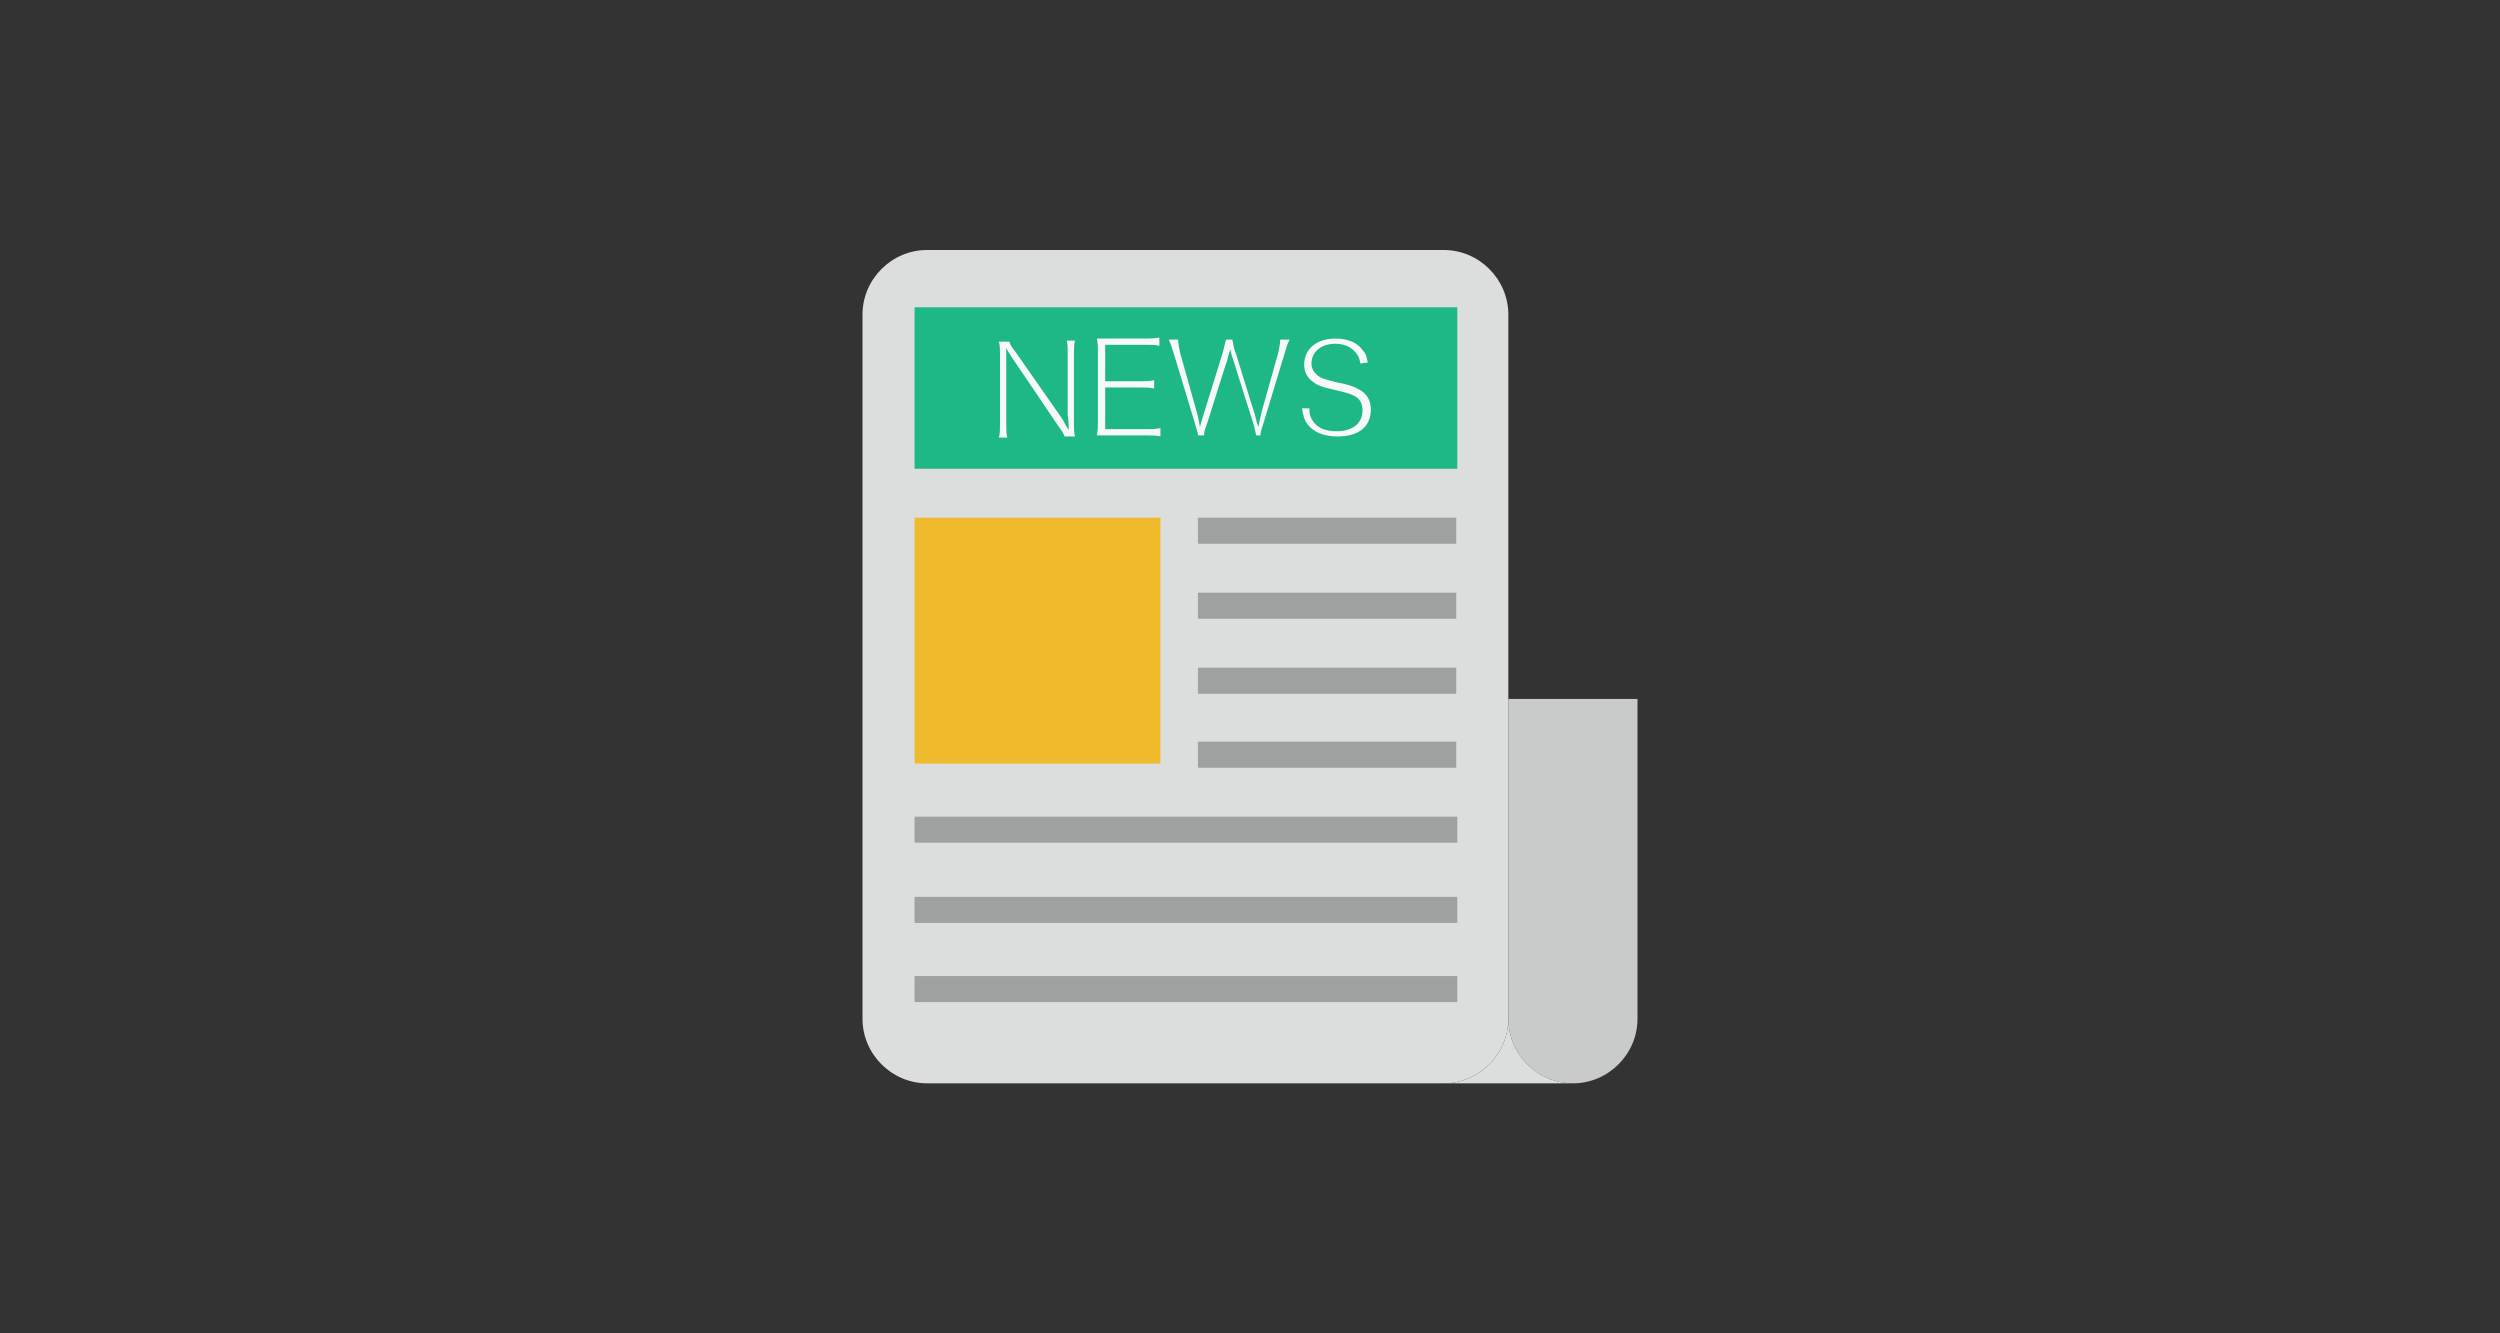 <?xml version="1.0" encoding="utf-8"?>
<!-- Generator: Adobe Illustrator 27.6.1, SVG Export Plug-In . SVG Version: 6.00 Build 0)  -->
<svg version="1.1" id="レイヤー_1" xmlns="http://www.w3.org/2000/svg" xmlns:xlink="http://www.w3.org/1999/xlink" x="0px"
	 y="0px" viewBox="0 0 480 256" style="enable-background:new 0 0 480 256;" xml:space="preserve">
<rect x="0" y="0" width="480" height="256" fill="#333333" stroke="none"/>
<style type="text/css">
	.st0{fill:#DCDDDD;}
	.st1{fill:#C9CACA;}
	.st2{fill:#1EB787;}
	.st3{fill:#F7F8F8;}
	.st4{fill:#EFBA2C;}
	.st5{fill:#9FA0A0;}
</style>
<g>
	<path class="st0" d="M277.2,208H178c-6.8,0-12.4-5.6-12.4-12.4V60.4c0-6.8,5.6-12.4,12.4-12.4h99.2c6.8,0,12.4,5.6,12.4,12.4v135.2
		C289.6,202.4,284,208,277.2,208z"/>
	<path class="st1" d="M302,208L302,208c-6.8,0-12.4-5.6-12.4-12.4v-61.4h24.8v61.4C314.4,202.4,308.8,208,302,208z"/>
	<path class="st0" d="M289.6,195.6c0,6.8-5.6,12.4-12.4,12.4H302C295.2,208,289.6,202.4,289.6,195.6z"/>
	<rect x="175.6" y="59" class="st2" width="104.2" height="31"/>
	<g>
		<path class="st3" d="M203.8,80.2c0.2,0.2,0.4,0.8,1.4,2.4c0-1.8-0.2-3-0.2-3V68c0-1.2,0-1.8-0.2-2.6h1.6c-0.2,0.8-0.2,1.4-0.2,2.6
			v13.2c0,1.2,0,1.8,0.2,2.6h-2c-0.2-0.6-0.6-1.2-1.2-2l-8.8-13c-0.2-0.4-0.6-0.8-1.2-2c0,1,0,2,0,2.8v11.8c0,1.2,0,1.8,0.2,2.6
			h-1.6c0.2-0.8,0.2-1.4,0.2-2.6V68.2c0-1,0-1.8-0.2-2.6h2c0.2,0.6,0.4,1,1.2,2L203.8,80.2z"/>
		<path class="st3" d="M222.8,83.8c-0.8-0.2-1.4-0.2-2.6-0.2h-7c-1,0-1.6,0-2.6,0c0.2-1,0.2-1.6,0.2-2.8V67.6c0-1,0-1.6-0.2-2.6
			c0.8,0,1.4,0,2.6,0h6.8c1,0,1.6,0,2.6-0.2v1.6c-0.8-0.2-1.4-0.2-2.6-0.2h-7.8v7h6.8c1,0,1.6,0,2.6-0.2v1.6
			c-0.8-0.2-1.4-0.2-2.6-0.2h-6.8v8h8c1,0,1.6,0,2.6-0.2V83.8z"/>
		<path class="st3" d="M241.2,83.6c-0.2-0.6-0.2-1.2-0.6-2.4L237,69.8c-0.4-1.2-0.6-1.8-0.8-2.8c0,0.2,0,0.2-0.2,0.8
			c-0.4,1.2-0.4,1.8-0.6,2l-3.6,11.4c-0.6,1.6-0.6,1.8-0.6,2.4H230c0-0.4,0-0.4-0.6-2.4l-4-13.2c-0.4-1.2-0.6-2-1-2.8h1.8
			c0,0.8,0.2,1.6,0.4,2.6l3.2,11.4c0.2,0.6,0.4,1.8,0.6,2.8c0.2-1,0.6-2,0.8-2.8l3.6-11.6c0.2-0.8,0.4-1.8,0.6-2.4h1.2
			c0.2,0.8,0.2,1.4,0.6,2.4l3.6,11.6c0.2,0.4,0.2,1,0.8,2.8c0.2-1.2,0.6-2.6,0.6-2.8l3.2-11.4c0.2-1,0.4-1.8,0.4-2.6h1.8
			c-0.4,0.8-0.6,1.4-1,2.8l-4,13.2c-0.6,1.8-0.6,2-0.6,2.4H241.2z"/>
		<path class="st3" d="M251.4,78.4c0,1.2,0.2,1.8,0.8,2.6c0.8,1.2,2.4,1.8,4.4,1.8c3.2,0,5-1.6,5-4c0-1.2-0.4-2.2-1.6-2.8
			c-0.8-0.4-1.4-0.6-4-1.2c-2-0.4-3-0.8-3.8-1.4c-1.2-0.8-1.8-2-1.8-3.4c0-3,2.4-5,6-5c2.4,0,4.2,0.8,5.2,2.2c0.6,0.6,0.8,1.2,1,2.4
			l-1.4,0.2c-0.2-1-0.4-1.6-1-2.2c-0.8-1-2.2-1.6-3.8-1.6c-2.8,0-4.6,1.6-4.6,3.8c0,1.2,0.8,2.2,2,2.8c0.6,0.2,1.2,0.4,2.8,0.8
			c2.2,0.4,3.4,0.8,4.4,1.4c1.4,0.8,2.2,2,2.2,3.8c0,3.4-2.4,5.2-6.4,5.2c-2.6,0-4.6-0.8-5.8-2.4c-0.6-0.8-0.8-1.6-1-3L251.4,78.4z"
			/>
	</g>
	<rect x="175.6" y="99.4" class="st4" width="47.2" height="47.2"/>
	<rect x="230" y="99.4" class="st5" width="49.6" height="5"/>
	<rect x="230" y="113.8" class="st5" width="49.6" height="5"/>
	<rect x="230" y="128.2" class="st5" width="49.6" height="5"/>
	<rect x="230" y="142.4" class="st5" width="49.6" height="5"/>
	<rect x="175.6" y="156.8" class="st5" width="104.2" height="5"/>
	<rect x="175.6" y="172.2" class="st5" width="104.2" height="5"/>
	<rect x="175.6" y="187.4" class="st5" width="104.2" height="5"/>
</g>
</svg>
